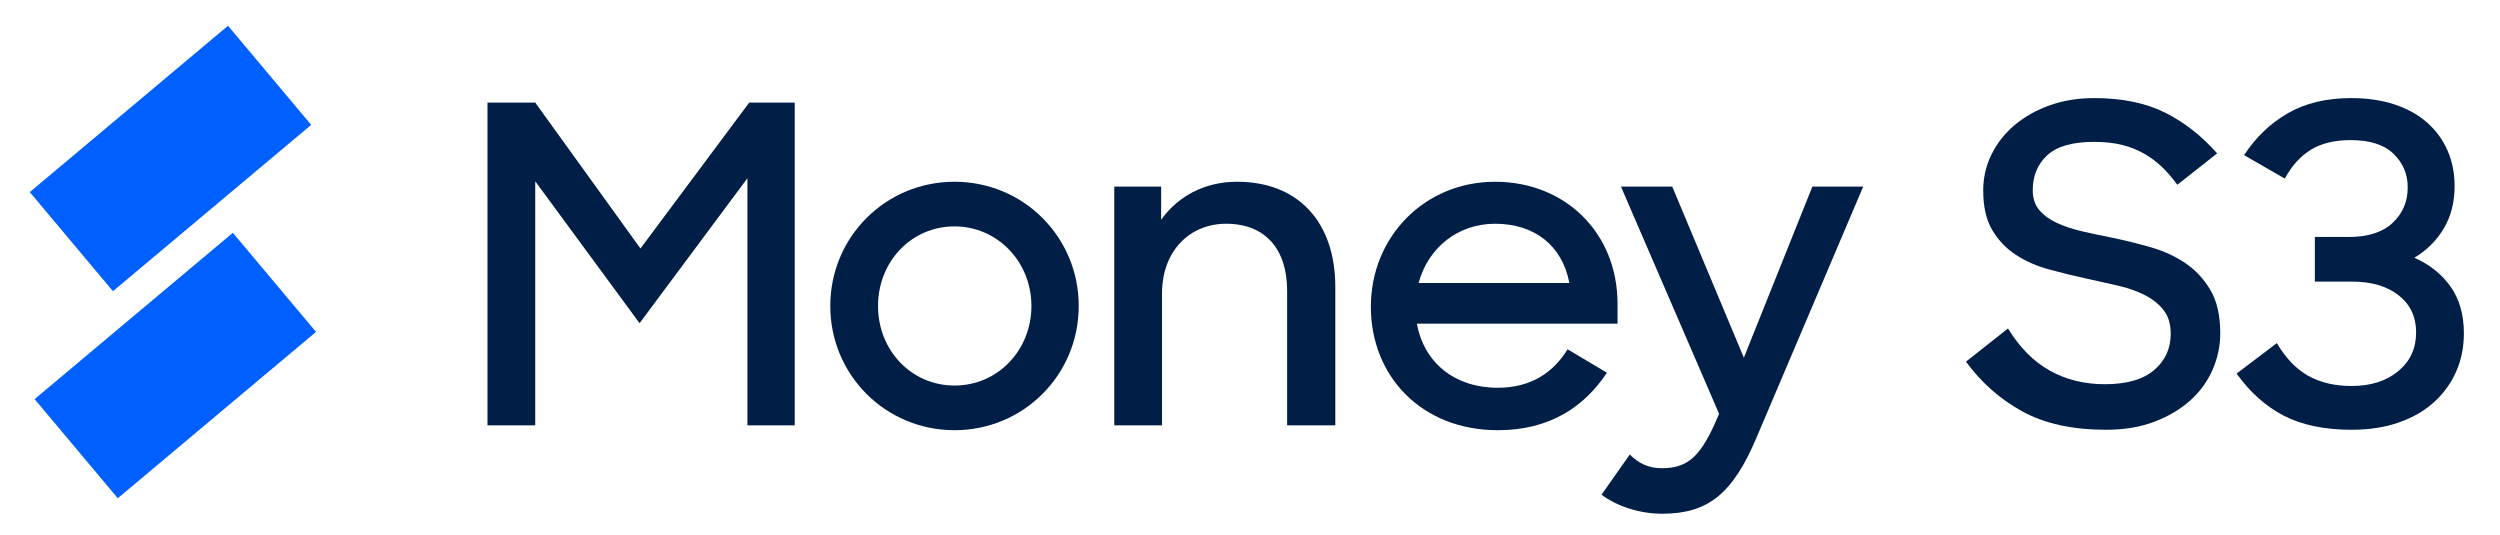 <svg xmlns="http://www.w3.org/2000/svg" xmlns:xlink="http://www.w3.org/1999/xlink" id="Vrstva_1" x="0px" y="0px" width="620px" height="132.797px" viewBox="0 0 620 132.797" xml:space="preserve"><polygon fill="#005FFF" points="52.592,51.593 77.172,30.968 56.547,6.389 31.967,27.013 7.388,47.638 28.013,72.217 "></polygon><polygon fill="#005FFF" points="57.745,57.734 33.166,78.357 8.586,98.982 29.21,123.563 53.79,102.938 78.37,82.313 "></polygon><polygon fill="#001E46" points="120.899,25.448 132.74,25.448 158.833,61.628 185.803,25.448 197.095,25.448 197.095,105.48  185.364,105.48 185.364,44.196 158.613,80.155 132.74,44.963 132.74,105.48 120.899,105.48 "></polygon><path fill="#001E46" d="M205.911,75.879c0-17.103,13.703-30.807,30.808-30.807c17.102,0,30.806,13.704,30.806,30.807 c0,17.104-13.704,30.809-30.806,30.809C219.615,106.688,205.911,92.982,205.911,75.879 M255.795,75.879 c0-10.962-8.442-19.733-19.076-19.733c-10.745,0-18.967,8.771-18.967,19.733c0,10.965,8.222,19.735,18.967,19.735 C247.463,95.614,255.795,86.844,255.795,75.879"></path><path fill="#001E46" d="M276.341,46.279h11.621V54.5c4.057-5.701,10.635-9.428,18.857-9.428c15.02,0,24.338,9.867,24.338,26.093 v34.315h-11.95V72.043c0-10.086-5.264-16.555-15.13-16.555c-8.989,0-15.896,6.687-15.896,17.323v32.672h-11.84V46.279z"></path><path fill="#001E46" d="M339.974,76.1c0-17.433,13.375-31.025,30.808-31.025S401.15,57.79,401.15,75.332v4.934h-49.771 c1.753,9.539,9.209,15.897,20.062,15.897c8.332,0,13.814-3.837,17.322-9.539l9.758,5.812c-5.701,8.553-14.253,14.254-27.08,14.254 C352.58,106.688,339.974,93.313,339.974,76.1 M351.814,70.178h37.385c-1.754-9.318-8.661-14.688-18.418-14.688 C361.353,55.488,354.115,61.627,351.814,70.178"></path><path fill="#001E46" d="M397.172,122.693l7.017-9.978c2.083,2.083,4.495,3.399,7.894,3.399c6.141,0,9.318-2.522,13.156-10.965 l1.098-2.521l-24.34-56.353h12.719l17.761,42.429l16.993-42.429h12.606l-26.422,62.163c-5.919,14.033-12.06,18.968-23.462,18.968 C406.601,127.408,401.009,125.545,397.172,122.693"></path><path fill="#001E46" d="M522.323,106.581c-8.335,0-15.264-1.517-20.783-4.552c-5.521-3.033-10.182-7.146-13.981-12.338l10.419-8.227 c2.923,4.754,6.396,8.244,10.418,10.475c4.021,2.23,8.555,3.346,13.6,3.346c5.41,0,9.486-1.169,12.229-3.51 c2.741-2.34,4.112-5.336,4.112-8.993c0-2.413-0.587-4.368-1.756-5.868c-1.17-1.497-2.725-2.741-4.66-3.729 c-1.938-0.986-4.167-1.771-6.689-2.357c-2.522-0.584-5.138-1.169-7.842-1.755c-3.07-0.658-6.143-1.407-9.212-2.248 c-3.071-0.84-5.813-2.046-8.227-3.619c-2.413-1.572-4.37-3.62-5.867-6.142c-1.5-2.523-2.247-5.794-2.247-9.816 c0-3.142,0.675-6.104,2.027-8.883c1.354-2.778,3.253-5.209,5.703-7.293c2.449-2.084,5.355-3.729,8.719-4.935 c3.362-1.206,7.056-1.809,11.077-1.809c6.871,0,12.703,1.189,17.492,3.564c4.788,2.376,9.12,5.757,12.996,10.144l-9.87,7.787 c-1.171-1.608-2.413-3.052-3.729-4.332c-1.314-1.279-2.796-2.394-4.44-3.345c-1.646-0.949-3.474-1.681-5.483-2.193 c-2.012-0.511-4.332-0.768-6.964-0.768c-5.412,0-9.306,1.115-11.681,3.345c-2.376,2.231-3.563,5.099-3.563,8.609 c0,2.047,0.549,3.712,1.646,4.99c1.097,1.28,2.559,2.341,4.387,3.181c1.827,0.841,3.93,1.535,6.307,2.083 c2.375,0.548,4.881,1.08,7.513,1.59c3.144,0.659,6.307,1.445,9.487,2.358c3.18,0.915,6.03,2.231,8.554,3.948 c2.521,1.719,4.588,3.949,6.196,6.689c1.606,2.741,2.412,6.308,2.412,10.692c0,3.071-0.621,6.052-1.863,8.938 c-1.244,2.89-3.071,5.429-5.483,7.621c-2.413,2.194-5.374,3.969-8.885,5.319C530.879,105.904,526.856,106.581,522.323,106.581"></path><path fill="#001E46" d="M583.189,106.581c-6.653,0-12.228-1.151-16.725-3.455c-4.496-2.303-8.429-5.794-11.789-10.474l9.979-7.567 c2.193,3.729,4.788,6.435,7.787,8.116c2.997,1.683,6.58,2.521,10.747,2.521c4.752,0,8.609-1.224,11.57-3.674 c2.962-2.449,4.441-5.648,4.441-9.597c0-3.874-1.444-6.945-4.332-9.212c-2.89-2.268-6.744-3.4-11.569-3.4h-9.213V58.764h8.444 c4.752,0,8.371-1.169,10.857-3.51c2.484-2.339,3.729-5.264,3.729-8.773c0-3.29-1.171-6.068-3.51-8.335 c-2.341-2.266-5.886-3.4-10.638-3.4c-3.948,0-7.222,0.787-9.815,2.358c-2.597,1.573-4.771,3.967-6.524,7.184l-10.091-5.813 c2.853-4.387,6.451-7.842,10.804-10.364c4.349-2.523,9.596-3.783,15.736-3.783c4.021,0,7.622,0.53,10.804,1.589 c3.181,1.061,5.866,2.56,8.061,4.497c2.193,1.938,3.875,4.241,5.045,6.909c1.169,2.67,1.755,5.612,1.755,8.829 c0,3.948-0.877,7.422-2.632,10.419c-1.755,2.998-4.205,5.447-7.348,7.347c3.801,1.684,6.799,4.077,8.992,7.184 c2.192,3.108,3.289,6.965,3.289,11.57c0,3.438-0.641,6.6-1.919,9.487c-1.279,2.889-3.107,5.411-5.482,7.567 c-2.377,2.156-5.283,3.838-8.719,5.043C591.487,105.977,587.576,106.581,583.189,106.581"></path></svg>